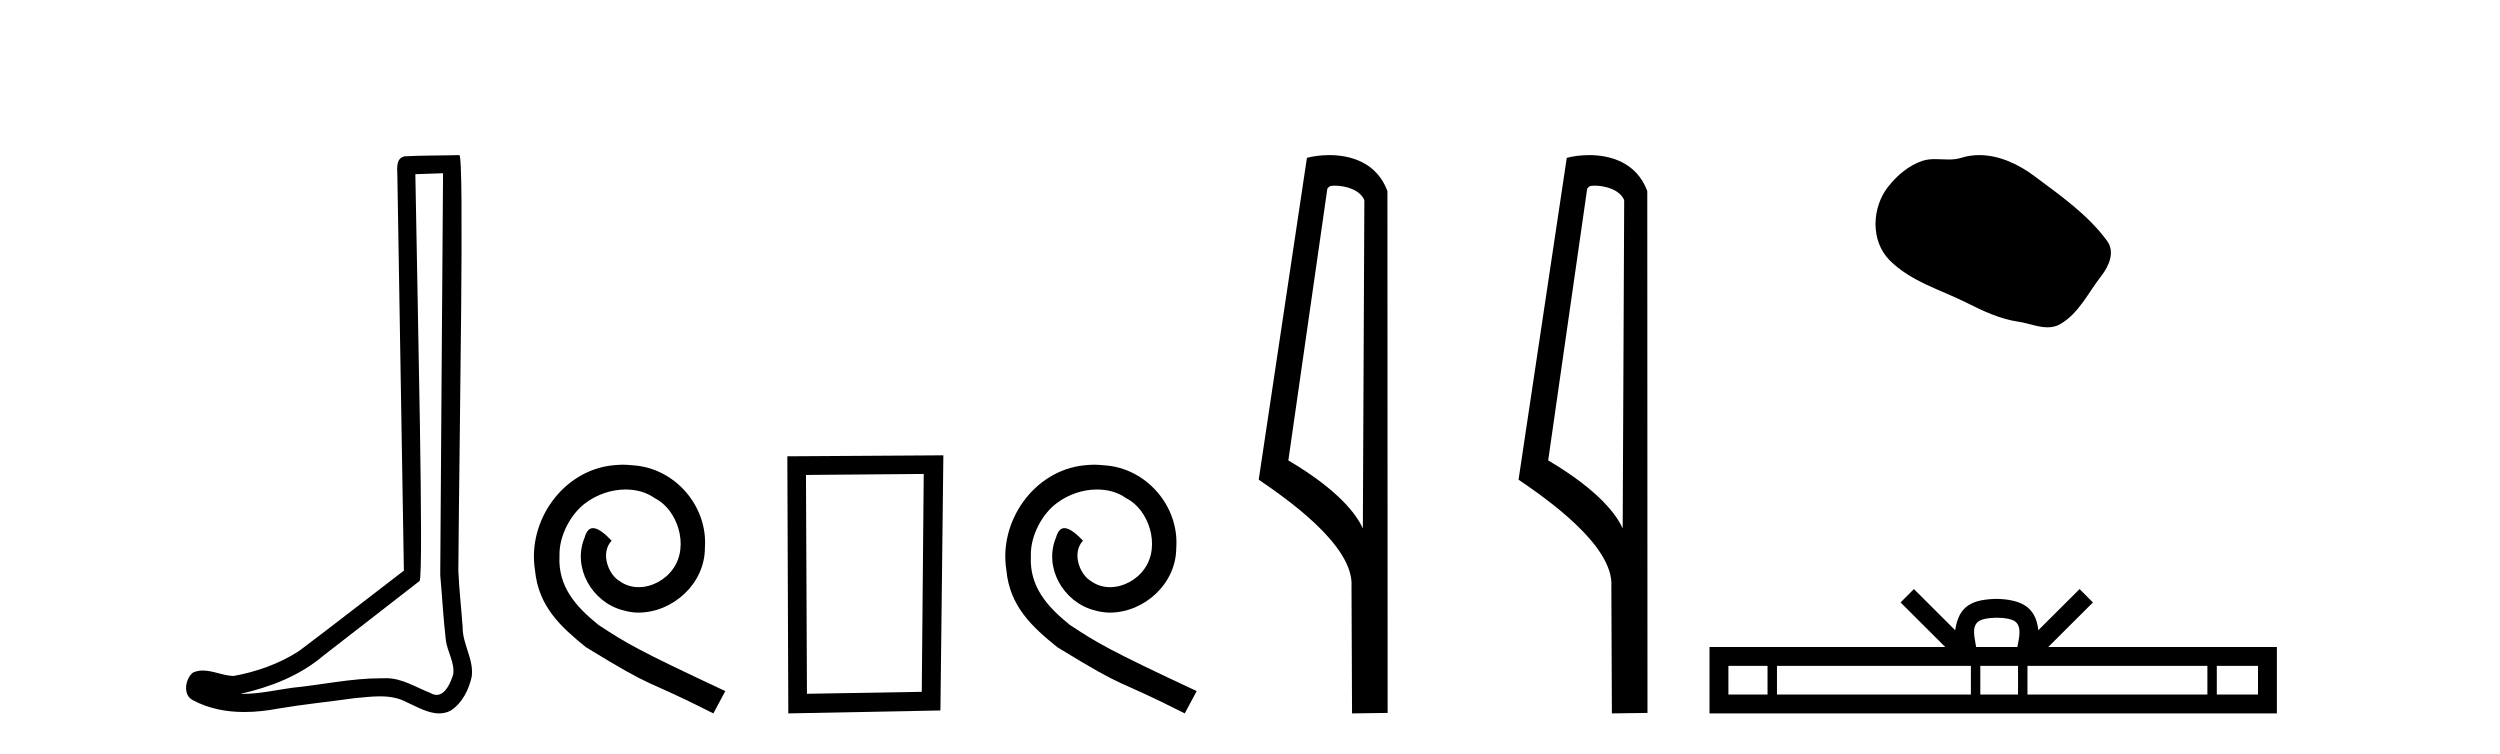 <?xml version='1.0' encoding='UTF-8' standalone='yes'?><svg xmlns='http://www.w3.org/2000/svg' xmlns:xlink='http://www.w3.org/1999/xlink' width='136.0' height='41.0' ><path d='M 24.102 9.424 C 24.052 16.711 23.994 23.997 23.949 31.284 C 24.055 32.464 24.116 33.649 24.254 34.826 C 24.334 35.455 24.744 36.041 24.655 36.685 C 24.521 37.12 24.235 37.802 23.753 37.802 C 23.645 37.802 23.529 37.769 23.402 37.691 C 22.621 37.391 21.876 36.894 21.015 36.894 C 20.967 36.894 20.919 36.895 20.87 36.898 C 20.828 36.898 20.785 36.897 20.742 36.897 C 19.105 36.897 17.496 37.259 15.871 37.418 C 14.984 37.544 14.099 37.747 13.199 37.747 C 13.161 37.747 13.123 37.746 13.085 37.745 C 14.71 37.378 16.315 36.757 17.595 35.665 C 19.337 34.31 21.086 32.963 22.825 31.604 C 23.061 31.314 22.712 16.507 22.595 9.476 C 23.097 9.459 23.599 9.441 24.102 9.424 ZM 24.987 8.437 C 24.987 8.437 24.987 8.437 24.986 8.437 C 24.126 8.465 22.845 8.452 21.988 8.506 C 21.529 8.639 21.609 9.152 21.616 9.52 C 21.734 16.694 21.853 23.868 21.971 31.042 C 20.069 32.496 18.184 33.973 16.271 35.412 C 15.201 36.109 13.963 36.543 12.714 36.772 C 12.155 36.766 11.591 36.477 11.034 36.477 C 10.856 36.477 10.678 36.507 10.502 36.586 C 10.073 36.915 9.925 37.817 10.499 38.093 C 11.363 38.557 12.326 38.733 13.294 38.733 C 13.906 38.733 14.521 38.663 15.115 38.55 C 16.495 38.315 17.889 38.178 19.275 37.982 C 19.731 37.942 20.204 37.881 20.67 37.881 C 21.174 37.881 21.67 37.953 22.125 38.201 C 22.673 38.444 23.277 38.809 23.886 38.809 C 24.09 38.809 24.295 38.768 24.498 38.668 C 25.136 38.27 25.505 37.528 25.661 36.81 C 25.79 35.873 25.157 35.044 25.168 34.114 C 25.095 33.096 24.98 32.08 24.934 31.061 C 24.986 23.698 25.27 8.437 24.987 8.437 Z' style='fill:#000000;stroke:none' /><path d='M 33.887 25.279 C 33.699 25.279 33.511 25.297 33.323 25.314 C 30.607 25.604 28.677 28.354 29.104 31.019 C 29.292 33.001 30.522 34.111 31.871 35.205 C 35.886 37.665 34.758 36.759 38.807 38.809 L 39.456 37.596 C 34.639 35.341 34.058 34.983 32.554 33.992 C 31.324 33.001 30.351 31.908 30.436 30.251 C 30.402 29.106 31.085 27.927 31.854 27.364 C 32.469 26.902 33.255 26.629 34.024 26.629 C 34.604 26.629 35.151 26.766 35.629 27.107 C 36.842 27.705 37.509 29.687 36.62 30.934 C 36.21 31.532 35.476 31.942 34.741 31.942 C 34.382 31.942 34.024 31.839 33.716 31.617 C 33.101 31.276 32.64 30.08 33.272 29.414 C 32.982 29.106 32.572 28.73 32.264 28.73 C 32.059 28.73 31.905 28.884 31.803 29.243 C 31.119 30.883 32.213 32.745 33.853 33.189 C 34.143 33.274 34.434 33.326 34.724 33.326 C 36.603 33.326 38.346 31.754 38.346 29.807 C 38.516 27.534 36.706 25.45 34.434 25.314 C 34.263 25.297 34.075 25.279 33.887 25.279 Z' style='fill:#000000;stroke:none' /><path d='M 50.251 25.783 L 50.144 37.635 L 43.898 37.742 L 43.845 25.837 L 50.251 25.783 ZM 51.319 24.769 L 42.831 24.823 L 42.884 38.809 L 51.159 38.649 L 51.319 24.769 Z' style='fill:#000000;stroke:none' /><path d='M 59.53 25.279 C 59.342 25.279 59.154 25.297 58.966 25.314 C 56.25 25.604 54.319 28.354 54.747 31.019 C 54.934 33.001 56.164 34.111 57.514 35.205 C 61.529 37.665 60.401 36.759 64.45 38.809 L 65.099 37.596 C 60.281 35.341 59.701 34.983 58.197 33.992 C 56.967 33.001 55.994 31.908 56.079 30.251 C 56.045 29.106 56.728 27.927 57.497 27.364 C 58.112 26.902 58.898 26.629 59.666 26.629 C 60.247 26.629 60.794 26.766 61.272 27.107 C 62.485 27.705 63.151 29.687 62.263 30.934 C 61.853 31.532 61.119 31.942 60.384 31.942 C 60.025 31.942 59.666 31.839 59.359 31.617 C 58.744 31.276 58.283 30.08 58.915 29.414 C 58.624 29.106 58.214 28.73 57.907 28.73 C 57.702 28.73 57.548 28.884 57.446 29.243 C 56.762 30.883 57.856 32.745 59.496 33.189 C 59.786 33.274 60.076 33.326 60.367 33.326 C 62.246 33.326 63.988 31.754 63.988 29.807 C 64.159 27.534 62.349 25.45 60.076 25.314 C 59.906 25.297 59.718 25.279 59.53 25.279 Z' style='fill:#000000;stroke:none' /><path d='M 72.609 10.1 C 73.233 10.1 73.998 10.34 74.221 10.89 L 74.139 28.751 L 74.139 28.751 C 73.822 28.034 72.881 26.699 70.086 25.046 L 72.208 10.263 C 72.307 10.157 72.305 10.1 72.609 10.1 ZM 74.139 28.751 L 74.139 28.751 C 74.139 28.751 74.139 28.751 74.139 28.751 L 74.139 28.751 L 74.139 28.751 ZM 72.312 8.437 C 71.834 8.437 71.402 8.505 71.097 8.588 L 68.474 26.094 C 69.861 27.044 73.674 29.648 73.522 31.91 L 73.551 38.809 L 75.487 38.783 L 75.476 10.393 C 74.9 8.837 73.47 8.437 72.312 8.437 Z' style='fill:#000000;stroke:none' /><path d='M 86.744 10.1 C 87.369 10.1 88.133 10.34 88.356 10.89 L 88.274 28.751 L 88.274 28.751 C 87.957 28.034 87.016 26.699 84.221 25.046 L 86.343 10.263 C 86.443 10.157 86.44 10.1 86.744 10.1 ZM 88.274 28.751 L 88.274 28.751 C 88.274 28.751 88.274 28.751 88.274 28.751 L 88.274 28.751 L 88.274 28.751 ZM 86.447 8.437 C 85.969 8.437 85.537 8.505 85.232 8.588 L 82.609 26.094 C 83.996 27.044 87.81 29.648 87.658 31.91 L 87.686 38.809 L 89.623 38.783 L 89.612 10.393 C 89.036 8.837 87.605 8.437 86.447 8.437 Z' style='fill:#000000;stroke:none' /><path d='M 107.672 8.437 C 107.341 8.437 107.009 8.484 106.682 8.588 C 106.461 8.659 106.234 8.677 106.005 8.677 C 105.761 8.677 105.515 8.656 105.271 8.656 C 105.043 8.656 104.817 8.674 104.599 8.745 C 103.848 8.987 103.202 9.539 102.715 10.157 C 101.829 11.281 101.739 13.104 102.805 14.168 C 103.97 15.33 105.593 15.767 107.019 16.487 C 107.911 16.937 108.828 17.361 109.825 17.506 C 110.333 17.581 110.87 17.806 111.388 17.806 C 111.627 17.806 111.862 17.758 112.088 17.626 C 113.101 17.033 113.609 15.906 114.31 15.011 C 114.733 14.471 115.066 13.707 114.626 13.105 C 113.577 11.67 112.083 10.637 110.67 9.579 C 109.811 8.935 108.748 8.437 107.672 8.437 Z' style='fill:#000000;stroke:none' /><path d='M 108.623 33.604 C 109.123 33.604 109.425 33.689 109.581 33.778 C 110.035 34.068 109.818 34.761 109.745 35.195 L 107.501 35.195 C 107.447 34.752 107.202 34.076 107.666 33.778 C 107.822 33.689 108.123 33.604 108.623 33.604 ZM 96.154 36.222 L 96.154 37.782 L 94.025 37.782 L 94.025 36.222 ZM 107.216 36.222 L 107.216 37.782 L 96.667 37.782 L 96.667 36.222 ZM 109.781 36.222 L 109.781 37.782 L 107.729 37.782 L 107.729 36.222 ZM 120.082 36.222 L 120.082 37.782 L 110.294 37.782 L 110.294 36.222 ZM 122.835 36.222 L 122.835 37.782 L 120.594 37.782 L 120.594 36.222 ZM 104.117 32.045 L 103.391 32.773 L 105.82 35.195 L 92.997 35.195 L 92.997 38.809 L 123.862 38.809 L 123.862 35.195 L 111.427 35.195 L 113.855 32.773 L 113.129 32.045 L 110.884 34.284 C 110.749 32.927 109.819 32.615 108.623 32.577 C 107.345 32.611 106.561 32.9 106.362 34.284 L 104.117 32.045 Z' style='fill:#000000;stroke:none' /></svg>
